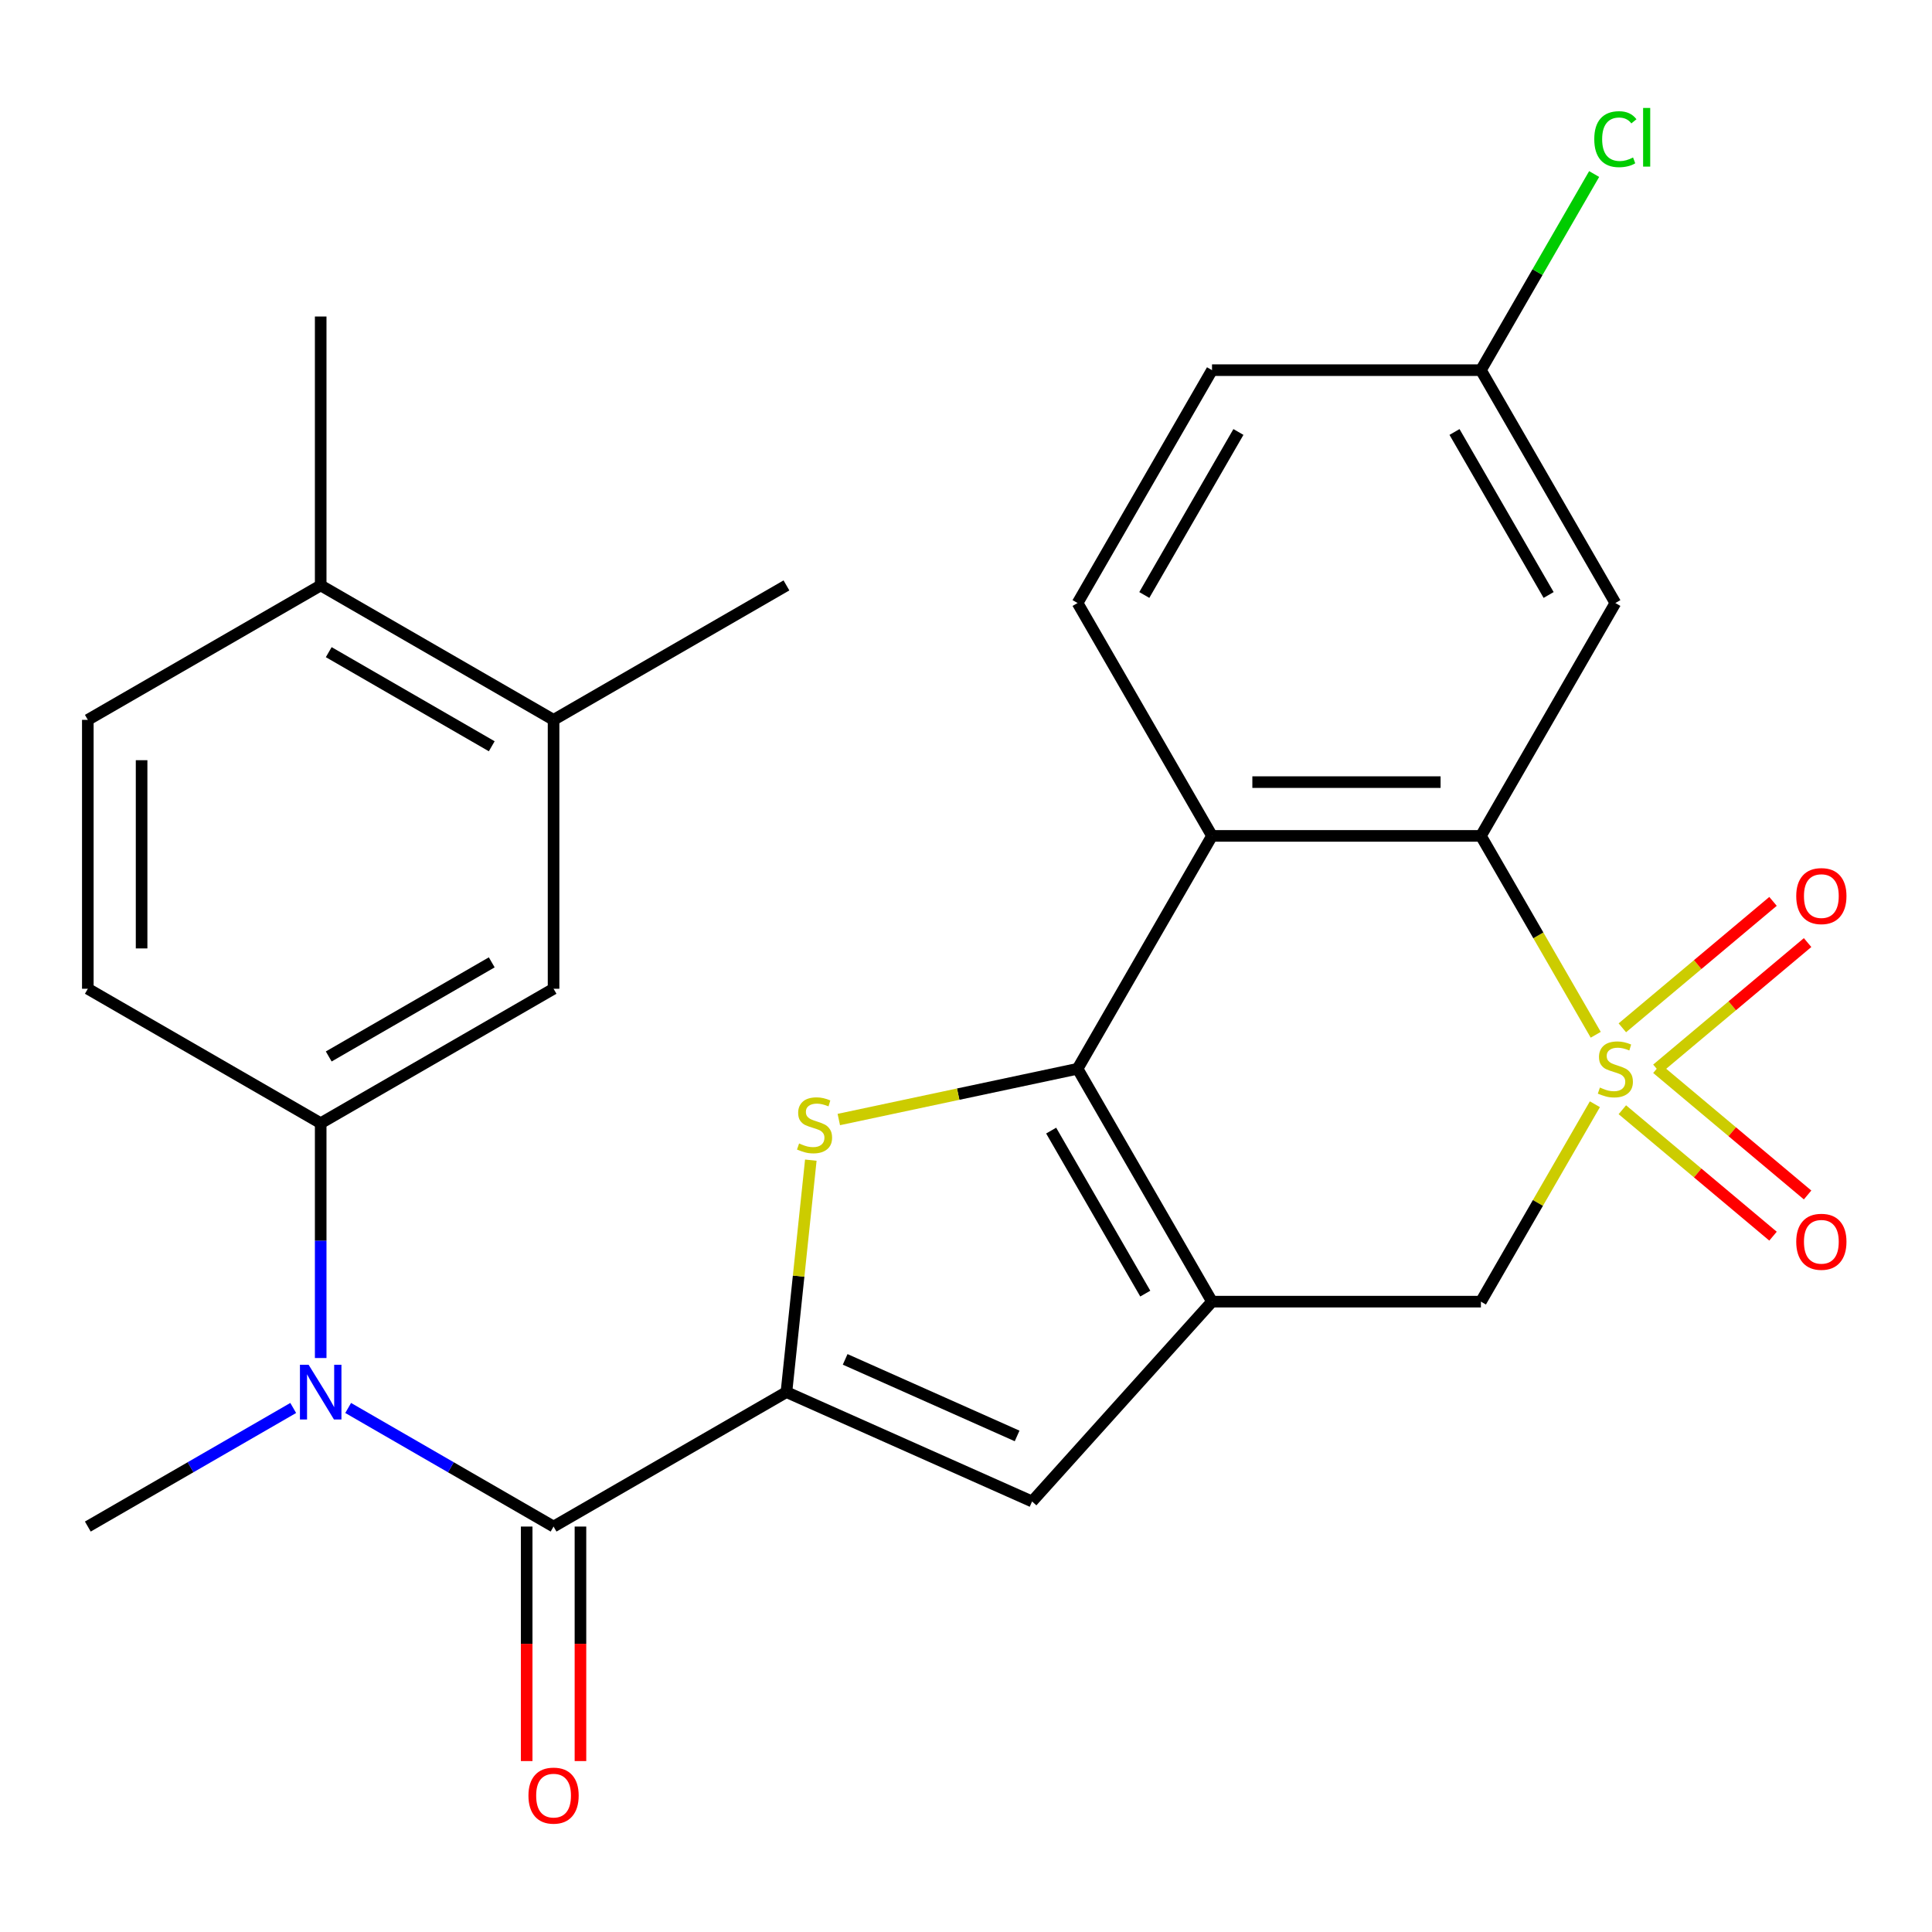 <?xml version='1.0' encoding='iso-8859-1'?>
<svg version='1.1' baseProfile='full'
              xmlns='http://www.w3.org/2000/svg'
                      xmlns:rdkit='http://www.rdkit.org/xml'
                      xmlns:xlink='http://www.w3.org/1999/xlink'
                  xml:space='preserve'
width='1000px' height='1000px' viewBox='0 0 1000 1000'>
<!-- END OF HEADER -->
<rect style='opacity:1.0;fill:#FFFFFF;stroke:none' width='1000' height='1000' x='0' y='0'> </rect>
<path class='bond-4' d='M 825.949,535.596 L 796.234,484.129' style='fill:none;fill-rule:evenodd;stroke:#CCCC00;stroke-width:6px;stroke-linecap:butt;stroke-linejoin:miter;stroke-opacity:1' />
<path class='bond-4' d='M 796.234,484.129 L 766.519,432.661' style='fill:none;fill-rule:evenodd;stroke:#000000;stroke-width:6px;stroke-linecap:butt;stroke-linejoin:miter;stroke-opacity:1' />
<path class='bond-8' d='M 825.51,571.555 L 796.015,622.643' style='fill:none;fill-rule:evenodd;stroke:#CCCC00;stroke-width:6px;stroke-linecap:butt;stroke-linejoin:miter;stroke-opacity:1' />
<path class='bond-8' d='M 796.015,622.643 L 766.519,673.731' style='fill:none;fill-rule:evenodd;stroke:#000000;stroke-width:6px;stroke-linecap:butt;stroke-linejoin:miter;stroke-opacity:1' />
<path class='bond-11' d='M 839.723,574.397 L 878.718,607.117' style='fill:none;fill-rule:evenodd;stroke:#CCCC00;stroke-width:6px;stroke-linecap:butt;stroke-linejoin:miter;stroke-opacity:1' />
<path class='bond-11' d='M 878.718,607.117 L 917.713,639.838' style='fill:none;fill-rule:evenodd;stroke:#FF0000;stroke-width:6px;stroke-linecap:butt;stroke-linejoin:miter;stroke-opacity:1' />
<path class='bond-11' d='M 857.616,553.073 L 896.611,585.793' style='fill:none;fill-rule:evenodd;stroke:#CCCC00;stroke-width:6px;stroke-linecap:butt;stroke-linejoin:miter;stroke-opacity:1' />
<path class='bond-11' d='M 896.611,585.793 L 935.606,618.514' style='fill:none;fill-rule:evenodd;stroke:#FF0000;stroke-width:6px;stroke-linecap:butt;stroke-linejoin:miter;stroke-opacity:1' />
<path class='bond-12' d='M 857.616,553.319 L 896.611,520.598' style='fill:none;fill-rule:evenodd;stroke:#CCCC00;stroke-width:6px;stroke-linecap:butt;stroke-linejoin:miter;stroke-opacity:1' />
<path class='bond-12' d='M 896.611,520.598 L 935.606,487.878' style='fill:none;fill-rule:evenodd;stroke:#FF0000;stroke-width:6px;stroke-linecap:butt;stroke-linejoin:miter;stroke-opacity:1' />
<path class='bond-12' d='M 839.723,531.995 L 878.718,499.275' style='fill:none;fill-rule:evenodd;stroke:#CCCC00;stroke-width:6px;stroke-linecap:butt;stroke-linejoin:miter;stroke-opacity:1' />
<path class='bond-12' d='M 878.718,499.275 L 917.713,466.554' style='fill:none;fill-rule:evenodd;stroke:#FF0000;stroke-width:6px;stroke-linecap:butt;stroke-linejoin:miter;stroke-opacity:1' />
<path class='bond-0' d='M 557.747,553.196 L 627.338,673.731' style='fill:none;fill-rule:evenodd;stroke:#000000;stroke-width:6px;stroke-linecap:butt;stroke-linejoin:miter;stroke-opacity:1' />
<path class='bond-0' d='M 544.079,585.194 L 592.792,669.569' style='fill:none;fill-rule:evenodd;stroke:#000000;stroke-width:6px;stroke-linecap:butt;stroke-linejoin:miter;stroke-opacity:1' />
<path class='bond-3' d='M 557.747,553.196 L 495.957,566.33' style='fill:none;fill-rule:evenodd;stroke:#000000;stroke-width:6px;stroke-linecap:butt;stroke-linejoin:miter;stroke-opacity:1' />
<path class='bond-3' d='M 495.957,566.33 L 434.167,579.464' style='fill:none;fill-rule:evenodd;stroke:#CCCC00;stroke-width:6px;stroke-linecap:butt;stroke-linejoin:miter;stroke-opacity:1' />
<path class='bond-27' d='M 557.747,553.196 L 627.338,432.661' style='fill:none;fill-rule:evenodd;stroke:#000000;stroke-width:6px;stroke-linecap:butt;stroke-linejoin:miter;stroke-opacity:1' />
<path class='bond-1' d='M 627.338,673.731 L 766.519,673.731' style='fill:none;fill-rule:evenodd;stroke:#000000;stroke-width:6px;stroke-linecap:butt;stroke-linejoin:miter;stroke-opacity:1' />
<path class='bond-7' d='M 627.338,673.731 L 534.207,777.163' style='fill:none;fill-rule:evenodd;stroke:#000000;stroke-width:6px;stroke-linecap:butt;stroke-linejoin:miter;stroke-opacity:1' />
<path class='bond-2' d='M 407.059,720.552 L 534.207,777.163' style='fill:none;fill-rule:evenodd;stroke:#000000;stroke-width:6px;stroke-linecap:butt;stroke-linejoin:miter;stroke-opacity:1' />
<path class='bond-2' d='M 437.453,703.614 L 526.457,743.241' style='fill:none;fill-rule:evenodd;stroke:#000000;stroke-width:6px;stroke-linecap:butt;stroke-linejoin:miter;stroke-opacity:1' />
<path class='bond-6' d='M 407.059,720.552 L 286.524,790.143' style='fill:none;fill-rule:evenodd;stroke:#000000;stroke-width:6px;stroke-linecap:butt;stroke-linejoin:miter;stroke-opacity:1' />
<path class='bond-28' d='M 407.059,720.552 L 413.368,660.523' style='fill:none;fill-rule:evenodd;stroke:#000000;stroke-width:6px;stroke-linecap:butt;stroke-linejoin:miter;stroke-opacity:1' />
<path class='bond-28' d='M 413.368,660.523 L 419.677,600.493' style='fill:none;fill-rule:evenodd;stroke:#CCCC00;stroke-width:6px;stroke-linecap:butt;stroke-linejoin:miter;stroke-opacity:1' />
<path class='bond-5' d='M 766.519,432.661 L 627.338,432.661' style='fill:none;fill-rule:evenodd;stroke:#000000;stroke-width:6px;stroke-linecap:butt;stroke-linejoin:miter;stroke-opacity:1' />
<path class='bond-5' d='M 745.642,404.825 L 648.215,404.825' style='fill:none;fill-rule:evenodd;stroke:#000000;stroke-width:6px;stroke-linecap:butt;stroke-linejoin:miter;stroke-opacity:1' />
<path class='bond-13' d='M 766.519,432.661 L 836.11,312.127' style='fill:none;fill-rule:evenodd;stroke:#000000;stroke-width:6px;stroke-linecap:butt;stroke-linejoin:miter;stroke-opacity:1' />
<path class='bond-14' d='M 627.338,432.661 L 557.747,312.127' style='fill:none;fill-rule:evenodd;stroke:#000000;stroke-width:6px;stroke-linecap:butt;stroke-linejoin:miter;stroke-opacity:1' />
<path class='bond-9' d='M 286.524,790.143 L 233.366,759.453' style='fill:none;fill-rule:evenodd;stroke:#000000;stroke-width:6px;stroke-linecap:butt;stroke-linejoin:miter;stroke-opacity:1' />
<path class='bond-9' d='M 233.366,759.453 L 180.209,728.762' style='fill:none;fill-rule:evenodd;stroke:#0000FF;stroke-width:6px;stroke-linecap:butt;stroke-linejoin:miter;stroke-opacity:1' />
<path class='bond-17' d='M 272.606,790.143 L 272.606,850.834' style='fill:none;fill-rule:evenodd;stroke:#000000;stroke-width:6px;stroke-linecap:butt;stroke-linejoin:miter;stroke-opacity:1' />
<path class='bond-17' d='M 272.606,850.834 L 272.606,911.525' style='fill:none;fill-rule:evenodd;stroke:#FF0000;stroke-width:6px;stroke-linecap:butt;stroke-linejoin:miter;stroke-opacity:1' />
<path class='bond-17' d='M 300.442,790.143 L 300.442,850.834' style='fill:none;fill-rule:evenodd;stroke:#000000;stroke-width:6px;stroke-linecap:butt;stroke-linejoin:miter;stroke-opacity:1' />
<path class='bond-17' d='M 300.442,850.834 L 300.442,911.525' style='fill:none;fill-rule:evenodd;stroke:#FF0000;stroke-width:6px;stroke-linecap:butt;stroke-linejoin:miter;stroke-opacity:1' />
<path class='bond-10' d='M 165.989,702.913 L 165.989,642.142' style='fill:none;fill-rule:evenodd;stroke:#0000FF;stroke-width:6px;stroke-linecap:butt;stroke-linejoin:miter;stroke-opacity:1' />
<path class='bond-10' d='M 165.989,642.142 L 165.989,581.371' style='fill:none;fill-rule:evenodd;stroke:#000000;stroke-width:6px;stroke-linecap:butt;stroke-linejoin:miter;stroke-opacity:1' />
<path class='bond-24' d='M 151.77,728.762 L 98.612,759.453' style='fill:none;fill-rule:evenodd;stroke:#0000FF;stroke-width:6px;stroke-linecap:butt;stroke-linejoin:miter;stroke-opacity:1' />
<path class='bond-24' d='M 98.612,759.453 L 45.455,790.143' style='fill:none;fill-rule:evenodd;stroke:#000000;stroke-width:6px;stroke-linecap:butt;stroke-linejoin:miter;stroke-opacity:1' />
<path class='bond-15' d='M 165.989,581.371 L 286.524,511.78' style='fill:none;fill-rule:evenodd;stroke:#000000;stroke-width:6px;stroke-linecap:butt;stroke-linejoin:miter;stroke-opacity:1' />
<path class='bond-15' d='M 170.151,546.825 L 254.526,498.112' style='fill:none;fill-rule:evenodd;stroke:#000000;stroke-width:6px;stroke-linecap:butt;stroke-linejoin:miter;stroke-opacity:1' />
<path class='bond-19' d='M 165.989,581.371 L 45.455,511.78' style='fill:none;fill-rule:evenodd;stroke:#000000;stroke-width:6px;stroke-linecap:butt;stroke-linejoin:miter;stroke-opacity:1' />
<path class='bond-21' d='M 836.11,312.127 L 766.519,191.592' style='fill:none;fill-rule:evenodd;stroke:#000000;stroke-width:6px;stroke-linecap:butt;stroke-linejoin:miter;stroke-opacity:1' />
<path class='bond-21' d='M 801.564,307.964 L 752.851,223.59' style='fill:none;fill-rule:evenodd;stroke:#000000;stroke-width:6px;stroke-linecap:butt;stroke-linejoin:miter;stroke-opacity:1' />
<path class='bond-29' d='M 557.747,312.127 L 627.338,191.592' style='fill:none;fill-rule:evenodd;stroke:#000000;stroke-width:6px;stroke-linecap:butt;stroke-linejoin:miter;stroke-opacity:1' />
<path class='bond-29' d='M 592.293,307.964 L 641.006,223.59' style='fill:none;fill-rule:evenodd;stroke:#000000;stroke-width:6px;stroke-linecap:butt;stroke-linejoin:miter;stroke-opacity:1' />
<path class='bond-16' d='M 286.524,511.78 L 286.524,372.599' style='fill:none;fill-rule:evenodd;stroke:#000000;stroke-width:6px;stroke-linecap:butt;stroke-linejoin:miter;stroke-opacity:1' />
<path class='bond-25' d='M 286.524,372.599 L 407.059,303.008' style='fill:none;fill-rule:evenodd;stroke:#000000;stroke-width:6px;stroke-linecap:butt;stroke-linejoin:miter;stroke-opacity:1' />
<path class='bond-30' d='M 286.524,372.599 L 165.989,303.008' style='fill:none;fill-rule:evenodd;stroke:#000000;stroke-width:6px;stroke-linecap:butt;stroke-linejoin:miter;stroke-opacity:1' />
<path class='bond-30' d='M 254.526,386.267 L 170.151,337.554' style='fill:none;fill-rule:evenodd;stroke:#000000;stroke-width:6px;stroke-linecap:butt;stroke-linejoin:miter;stroke-opacity:1' />
<path class='bond-18' d='M 165.989,303.008 L 45.455,372.599' style='fill:none;fill-rule:evenodd;stroke:#000000;stroke-width:6px;stroke-linecap:butt;stroke-linejoin:miter;stroke-opacity:1' />
<path class='bond-26' d='M 165.989,303.008 L 165.989,163.826' style='fill:none;fill-rule:evenodd;stroke:#000000;stroke-width:6px;stroke-linecap:butt;stroke-linejoin:miter;stroke-opacity:1' />
<path class='bond-20' d='M 45.455,511.78 L 45.455,372.599' style='fill:none;fill-rule:evenodd;stroke:#000000;stroke-width:6px;stroke-linecap:butt;stroke-linejoin:miter;stroke-opacity:1' />
<path class='bond-20' d='M 73.291,490.903 L 73.291,393.476' style='fill:none;fill-rule:evenodd;stroke:#000000;stroke-width:6px;stroke-linecap:butt;stroke-linejoin:miter;stroke-opacity:1' />
<path class='bond-22' d='M 766.519,191.592 L 627.338,191.592' style='fill:none;fill-rule:evenodd;stroke:#000000;stroke-width:6px;stroke-linecap:butt;stroke-linejoin:miter;stroke-opacity:1' />
<path class='bond-23' d='M 766.519,191.592 L 795.824,140.834' style='fill:none;fill-rule:evenodd;stroke:#000000;stroke-width:6px;stroke-linecap:butt;stroke-linejoin:miter;stroke-opacity:1' />
<path class='bond-23' d='M 795.824,140.834 L 825.129,90.077' style='fill:none;fill-rule:evenodd;stroke:#00CC00;stroke-width:6px;stroke-linecap:butt;stroke-linejoin:miter;stroke-opacity:1' />
<path  class='atom-0' d='M 828.11 562.916
Q 828.43 563.036, 829.75 563.596
Q 831.07 564.156, 832.51 564.516
Q 833.99 564.836, 835.43 564.836
Q 838.11 564.836, 839.67 563.556
Q 841.23 562.236, 841.23 559.956
Q 841.23 558.396, 840.43 557.436
Q 839.67 556.476, 838.47 555.956
Q 837.27 555.436, 835.27 554.836
Q 832.75 554.076, 831.23 553.356
Q 829.75 552.636, 828.67 551.116
Q 827.63 549.596, 827.63 547.036
Q 827.63 543.476, 830.03 541.276
Q 832.47 539.076, 837.27 539.076
Q 840.55 539.076, 844.27 540.636
L 843.35 543.716
Q 839.95 542.316, 837.39 542.316
Q 834.63 542.316, 833.11 543.476
Q 831.59 544.596, 831.63 546.556
Q 831.63 548.076, 832.39 548.996
Q 833.19 549.916, 834.31 550.436
Q 835.47 550.956, 837.39 551.556
Q 839.95 552.356, 841.47 553.156
Q 842.99 553.956, 844.07 555.596
Q 845.19 557.196, 845.19 559.956
Q 845.19 563.876, 842.55 565.996
Q 839.95 568.076, 835.59 568.076
Q 833.07 568.076, 831.15 567.516
Q 829.27 566.996, 827.03 566.076
L 828.11 562.916
' fill='#CCCC00'/>
<path  class='atom-4' d='M 413.607 591.853
Q 413.927 591.973, 415.247 592.533
Q 416.567 593.093, 418.007 593.453
Q 419.487 593.773, 420.927 593.773
Q 423.607 593.773, 425.167 592.493
Q 426.727 591.173, 426.727 588.893
Q 426.727 587.333, 425.927 586.373
Q 425.167 585.413, 423.967 584.893
Q 422.767 584.373, 420.767 583.773
Q 418.247 583.013, 416.727 582.293
Q 415.247 581.573, 414.167 580.053
Q 413.127 578.533, 413.127 575.973
Q 413.127 572.413, 415.527 570.213
Q 417.967 568.013, 422.767 568.013
Q 426.047 568.013, 429.767 569.573
L 428.847 572.653
Q 425.447 571.253, 422.887 571.253
Q 420.127 571.253, 418.607 572.413
Q 417.087 573.533, 417.127 575.493
Q 417.127 577.013, 417.887 577.933
Q 418.687 578.853, 419.807 579.373
Q 420.967 579.893, 422.887 580.493
Q 425.447 581.293, 426.967 582.093
Q 428.487 582.893, 429.567 584.533
Q 430.687 586.133, 430.687 588.893
Q 430.687 592.813, 428.047 594.933
Q 425.447 597.013, 421.087 597.013
Q 418.567 597.013, 416.647 596.453
Q 414.767 595.933, 412.527 595.013
L 413.607 591.853
' fill='#CCCC00'/>
<path  class='atom-10' d='M 159.729 706.392
L 169.009 721.392
Q 169.929 722.872, 171.409 725.552
Q 172.889 728.232, 172.969 728.392
L 172.969 706.392
L 176.729 706.392
L 176.729 734.712
L 172.849 734.712
L 162.889 718.312
Q 161.729 716.392, 160.489 714.192
Q 159.289 711.992, 158.929 711.312
L 158.929 734.712
L 155.249 734.712
L 155.249 706.392
L 159.729 706.392
' fill='#0000FF'/>
<path  class='atom-12' d='M 929.729 642.74
Q 929.729 635.94, 933.089 632.14
Q 936.449 628.34, 942.729 628.34
Q 949.009 628.34, 952.369 632.14
Q 955.729 635.94, 955.729 642.74
Q 955.729 649.62, 952.329 653.54
Q 948.929 657.42, 942.729 657.42
Q 936.489 657.42, 933.089 653.54
Q 929.729 649.66, 929.729 642.74
M 942.729 654.22
Q 947.049 654.22, 949.369 651.34
Q 951.729 648.42, 951.729 642.74
Q 951.729 637.18, 949.369 634.38
Q 947.049 631.54, 942.729 631.54
Q 938.409 631.54, 936.049 634.34
Q 933.729 637.14, 933.729 642.74
Q 933.729 648.46, 936.049 651.34
Q 938.409 654.22, 942.729 654.22
' fill='#FF0000'/>
<path  class='atom-13' d='M 929.729 463.812
Q 929.729 457.012, 933.089 453.212
Q 936.449 449.412, 942.729 449.412
Q 949.009 449.412, 952.369 453.212
Q 955.729 457.012, 955.729 463.812
Q 955.729 470.692, 952.329 474.612
Q 948.929 478.492, 942.729 478.492
Q 936.489 478.492, 933.089 474.612
Q 929.729 470.732, 929.729 463.812
M 942.729 475.292
Q 947.049 475.292, 949.369 472.412
Q 951.729 469.492, 951.729 463.812
Q 951.729 458.252, 949.369 455.452
Q 947.049 452.612, 942.729 452.612
Q 938.409 452.612, 936.049 455.412
Q 933.729 458.212, 933.729 463.812
Q 933.729 469.532, 936.049 472.412
Q 938.409 475.292, 942.729 475.292
' fill='#FF0000'/>
<path  class='atom-18' d='M 273.524 929.405
Q 273.524 922.605, 276.884 918.805
Q 280.244 915.005, 286.524 915.005
Q 292.804 915.005, 296.164 918.805
Q 299.524 922.605, 299.524 929.405
Q 299.524 936.285, 296.124 940.205
Q 292.724 944.085, 286.524 944.085
Q 280.284 944.085, 276.884 940.205
Q 273.524 936.325, 273.524 929.405
M 286.524 940.885
Q 290.844 940.885, 293.164 938.005
Q 295.524 935.085, 295.524 929.405
Q 295.524 923.845, 293.164 921.045
Q 290.844 918.205, 286.524 918.205
Q 282.204 918.205, 279.844 921.005
Q 277.524 923.805, 277.524 929.405
Q 277.524 935.125, 279.844 938.005
Q 282.204 940.885, 286.524 940.885
' fill='#FF0000'/>
<path  class='atom-24' d='M 825.19 72.037
Q 825.19 64.997, 828.47 61.317
Q 831.79 57.597, 838.07 57.597
Q 843.91 57.597, 847.03 61.717
L 844.39 63.877
Q 842.11 60.877, 838.07 60.877
Q 833.79 60.877, 831.51 63.757
Q 829.27 66.597, 829.27 72.037
Q 829.27 77.637, 831.59 80.517
Q 833.95 83.397, 838.51 83.397
Q 841.63 83.397, 845.27 81.517
L 846.39 84.517
Q 844.91 85.477, 842.67 86.037
Q 840.43 86.597, 837.95 86.597
Q 831.79 86.597, 828.47 82.837
Q 825.19 79.077, 825.19 72.037
' fill='#00CC00'/>
<path  class='atom-24' d='M 850.47 55.877
L 854.15 55.877
L 854.15 86.237
L 850.47 86.237
L 850.47 55.877
' fill='#00CC00'/>
</svg>
